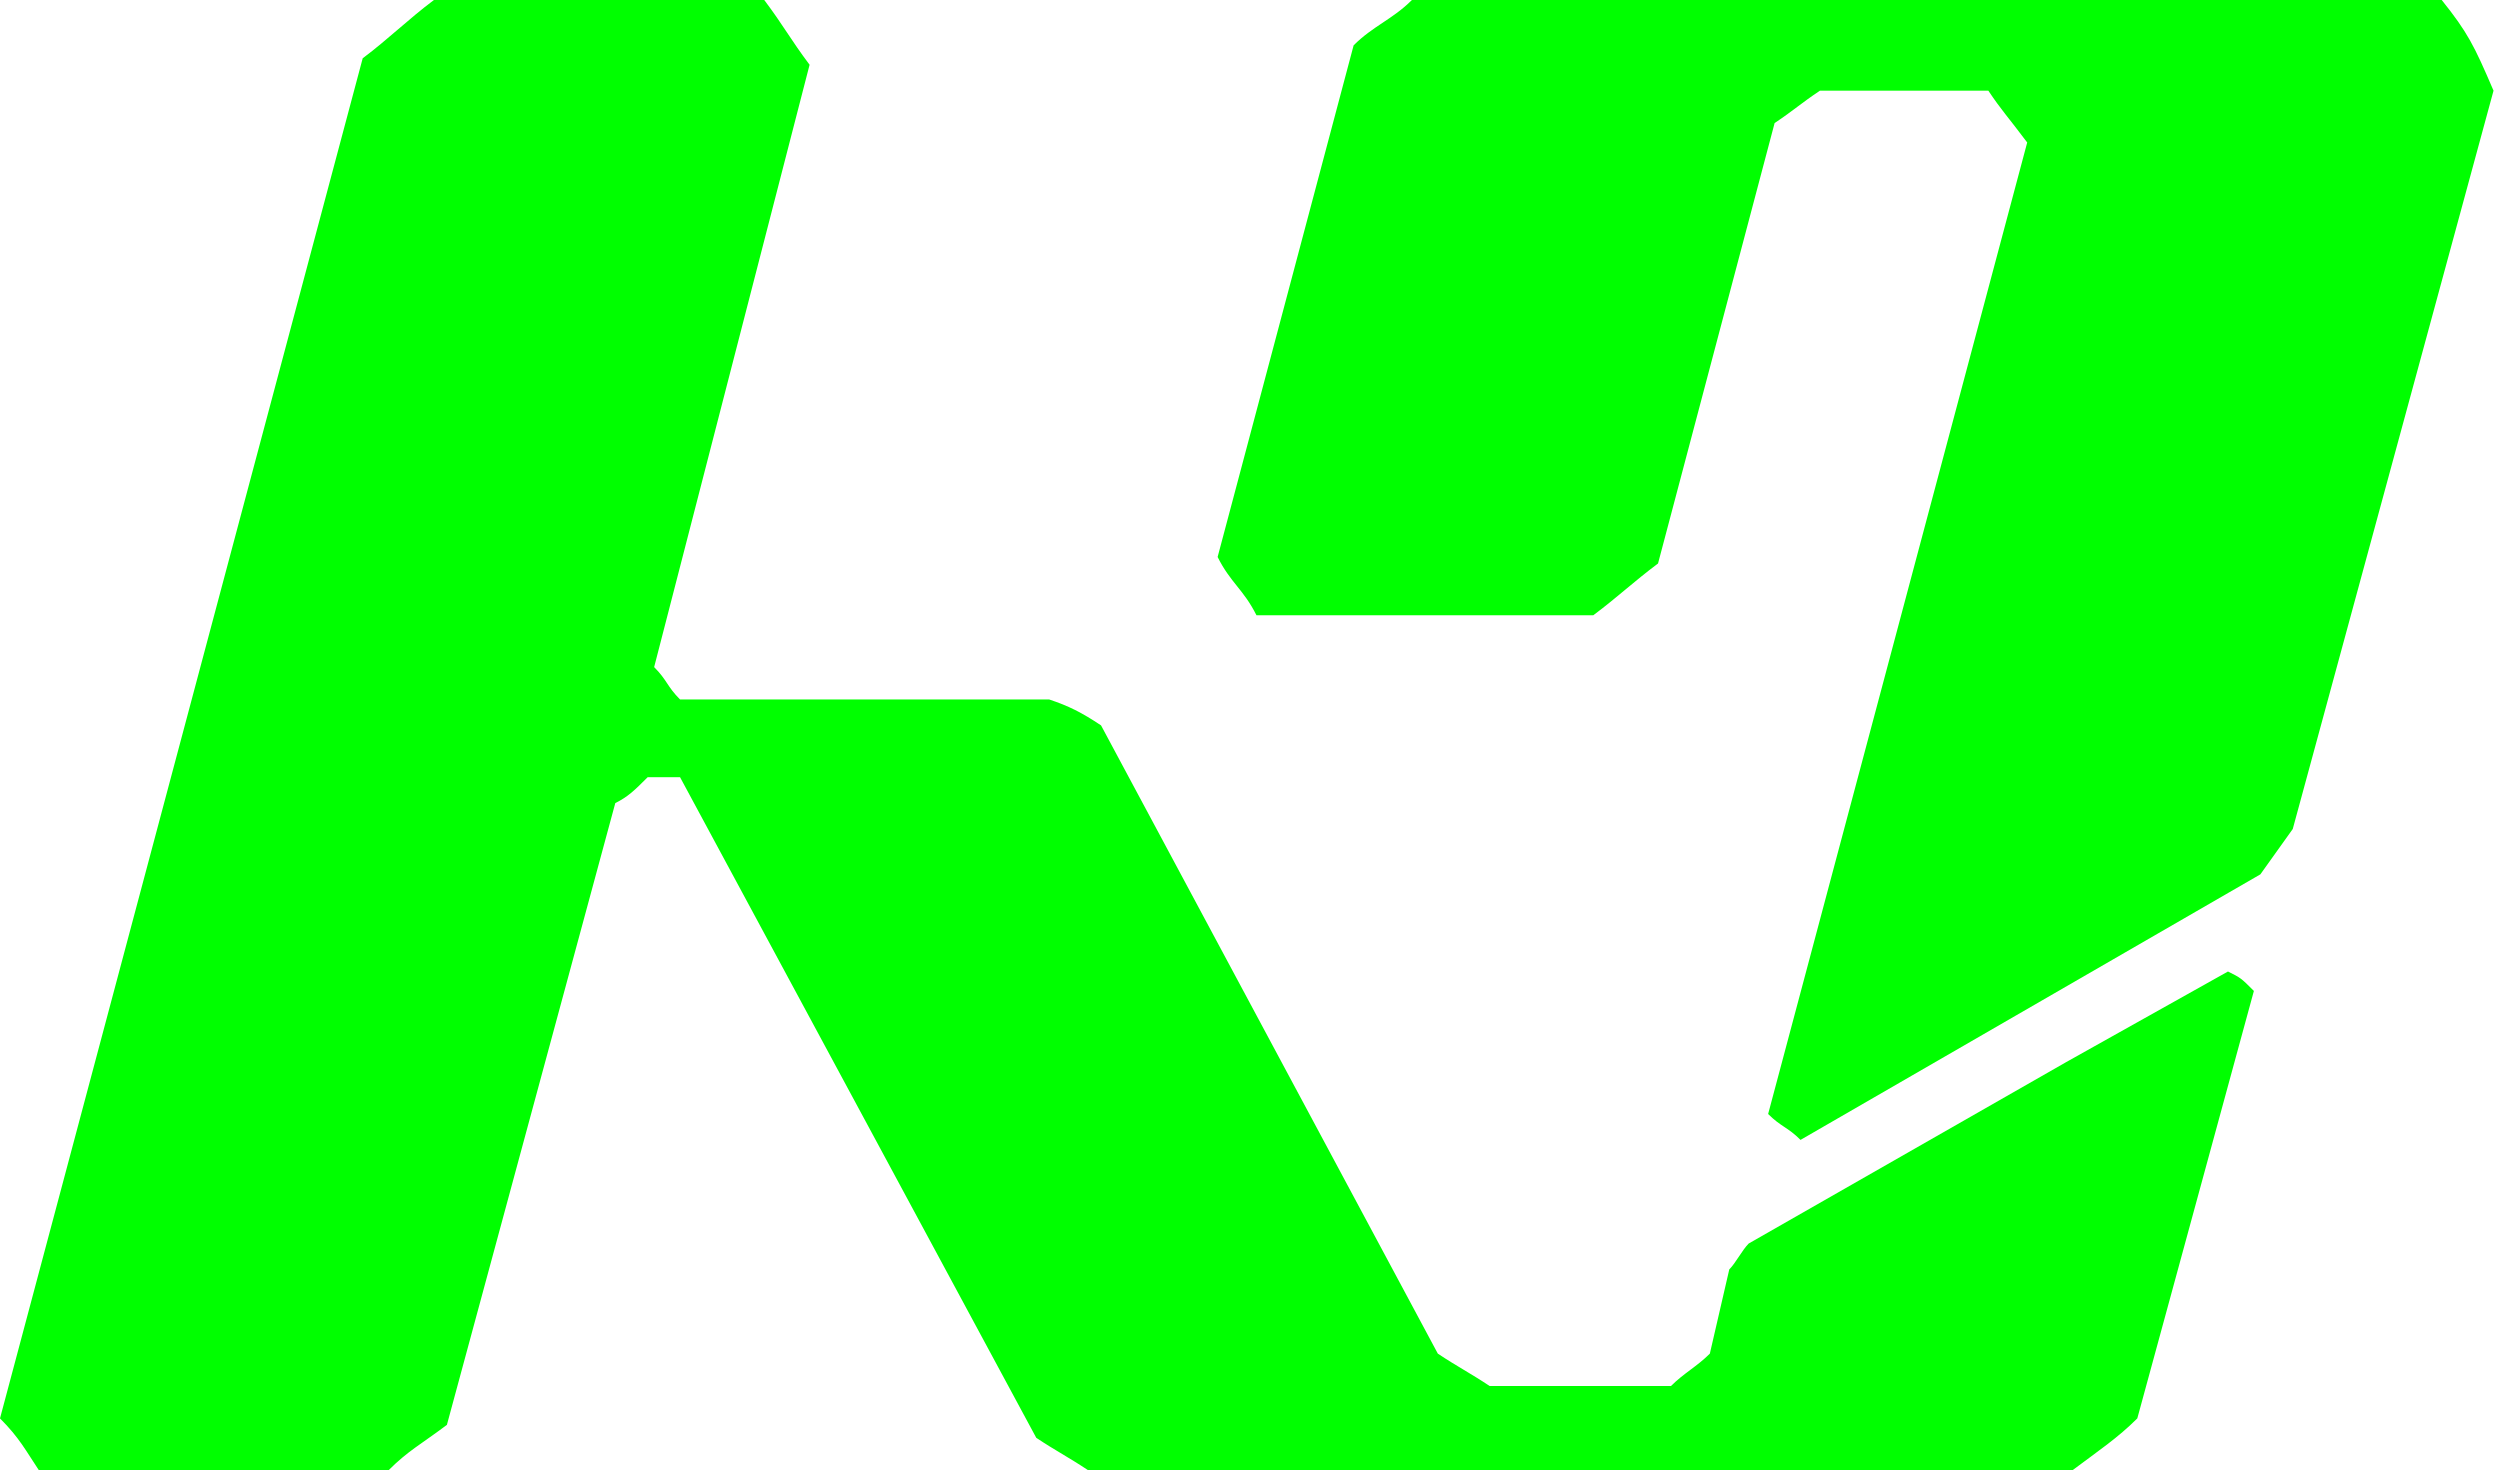<?xml version="1.0" encoding="utf-8"?>
<!-- Generator: Adobe Illustrator 23.0.1, SVG Export Plug-In . SVG Version: 6.00 Build 0)  -->
<svg version="1.1" id="Camada_1" xmlns="http://www.w3.org/2000/svg" xmlns:xlink="http://www.w3.org/1999/xlink" x="0px" y="0px"
	 viewBox="0 0 38.6 22.7" style="enable-background:new 0 0 38.6 22.7;" xml:space="preserve">
<style type="text/css">
	.st0{fill:#00FF00;}
</style>
<g>
	<path class="st0" d="M37.7,0H21.8c-0.3,0.3-0.6,0.4-0.9,0.7l-2.1,7.9C19,9,19.2,9.1,19.4,9.5h5.2v0c0.4-0.3,0.6-0.5,1-0.8l1.8-6.8
		c0.3-0.2,0.4-0.3,0.7-0.5h2.6c0.2,0.3,0.3,0.4,0.6,0.8l-4,15c0.2,0.2,0.3,0.2,0.5,0.4l7.1-4.1l0.5-0.7l3.1-11.4
		C38.2,0.7,38.1,0.5,37.7,0z"/>
	<path class="st0" d="M31.9,16.4L27,19.2c-0.1,0.1-0.2,0.3-0.3,0.4l-0.3,1.3c-0.2,0.2-0.4,0.3-0.6,0.5h-2.8
		c-0.3-0.2-0.5-0.3-0.8-0.5l-5.2-9.7c-0.3-0.2-0.5-0.3-0.8-0.4h-2.3h-3.4c-0.2-0.2-0.2-0.3-0.4-0.5L12.5,1c-0.3-0.4-0.4-0.6-0.7-1
		H6.7C6.3,0.3,6,0.6,5.6,0.9L0,21.9c0.3,0.3,0.4,0.5,0.6,0.8H6c0.3-0.3,0.5-0.4,0.9-0.7l2.6-9.6c0.2-0.1,0.3-0.2,0.5-0.4h0.5
		l5.5,10.2c0.3,0.2,0.5,0.3,0.8,0.5h6.4H32c0.4-0.3,0.7-0.5,1-0.8l1.8-6.6c-0.2-0.2-0.2-0.2-0.4-0.3L31.9,16.4z"/>
</g>
</svg>
